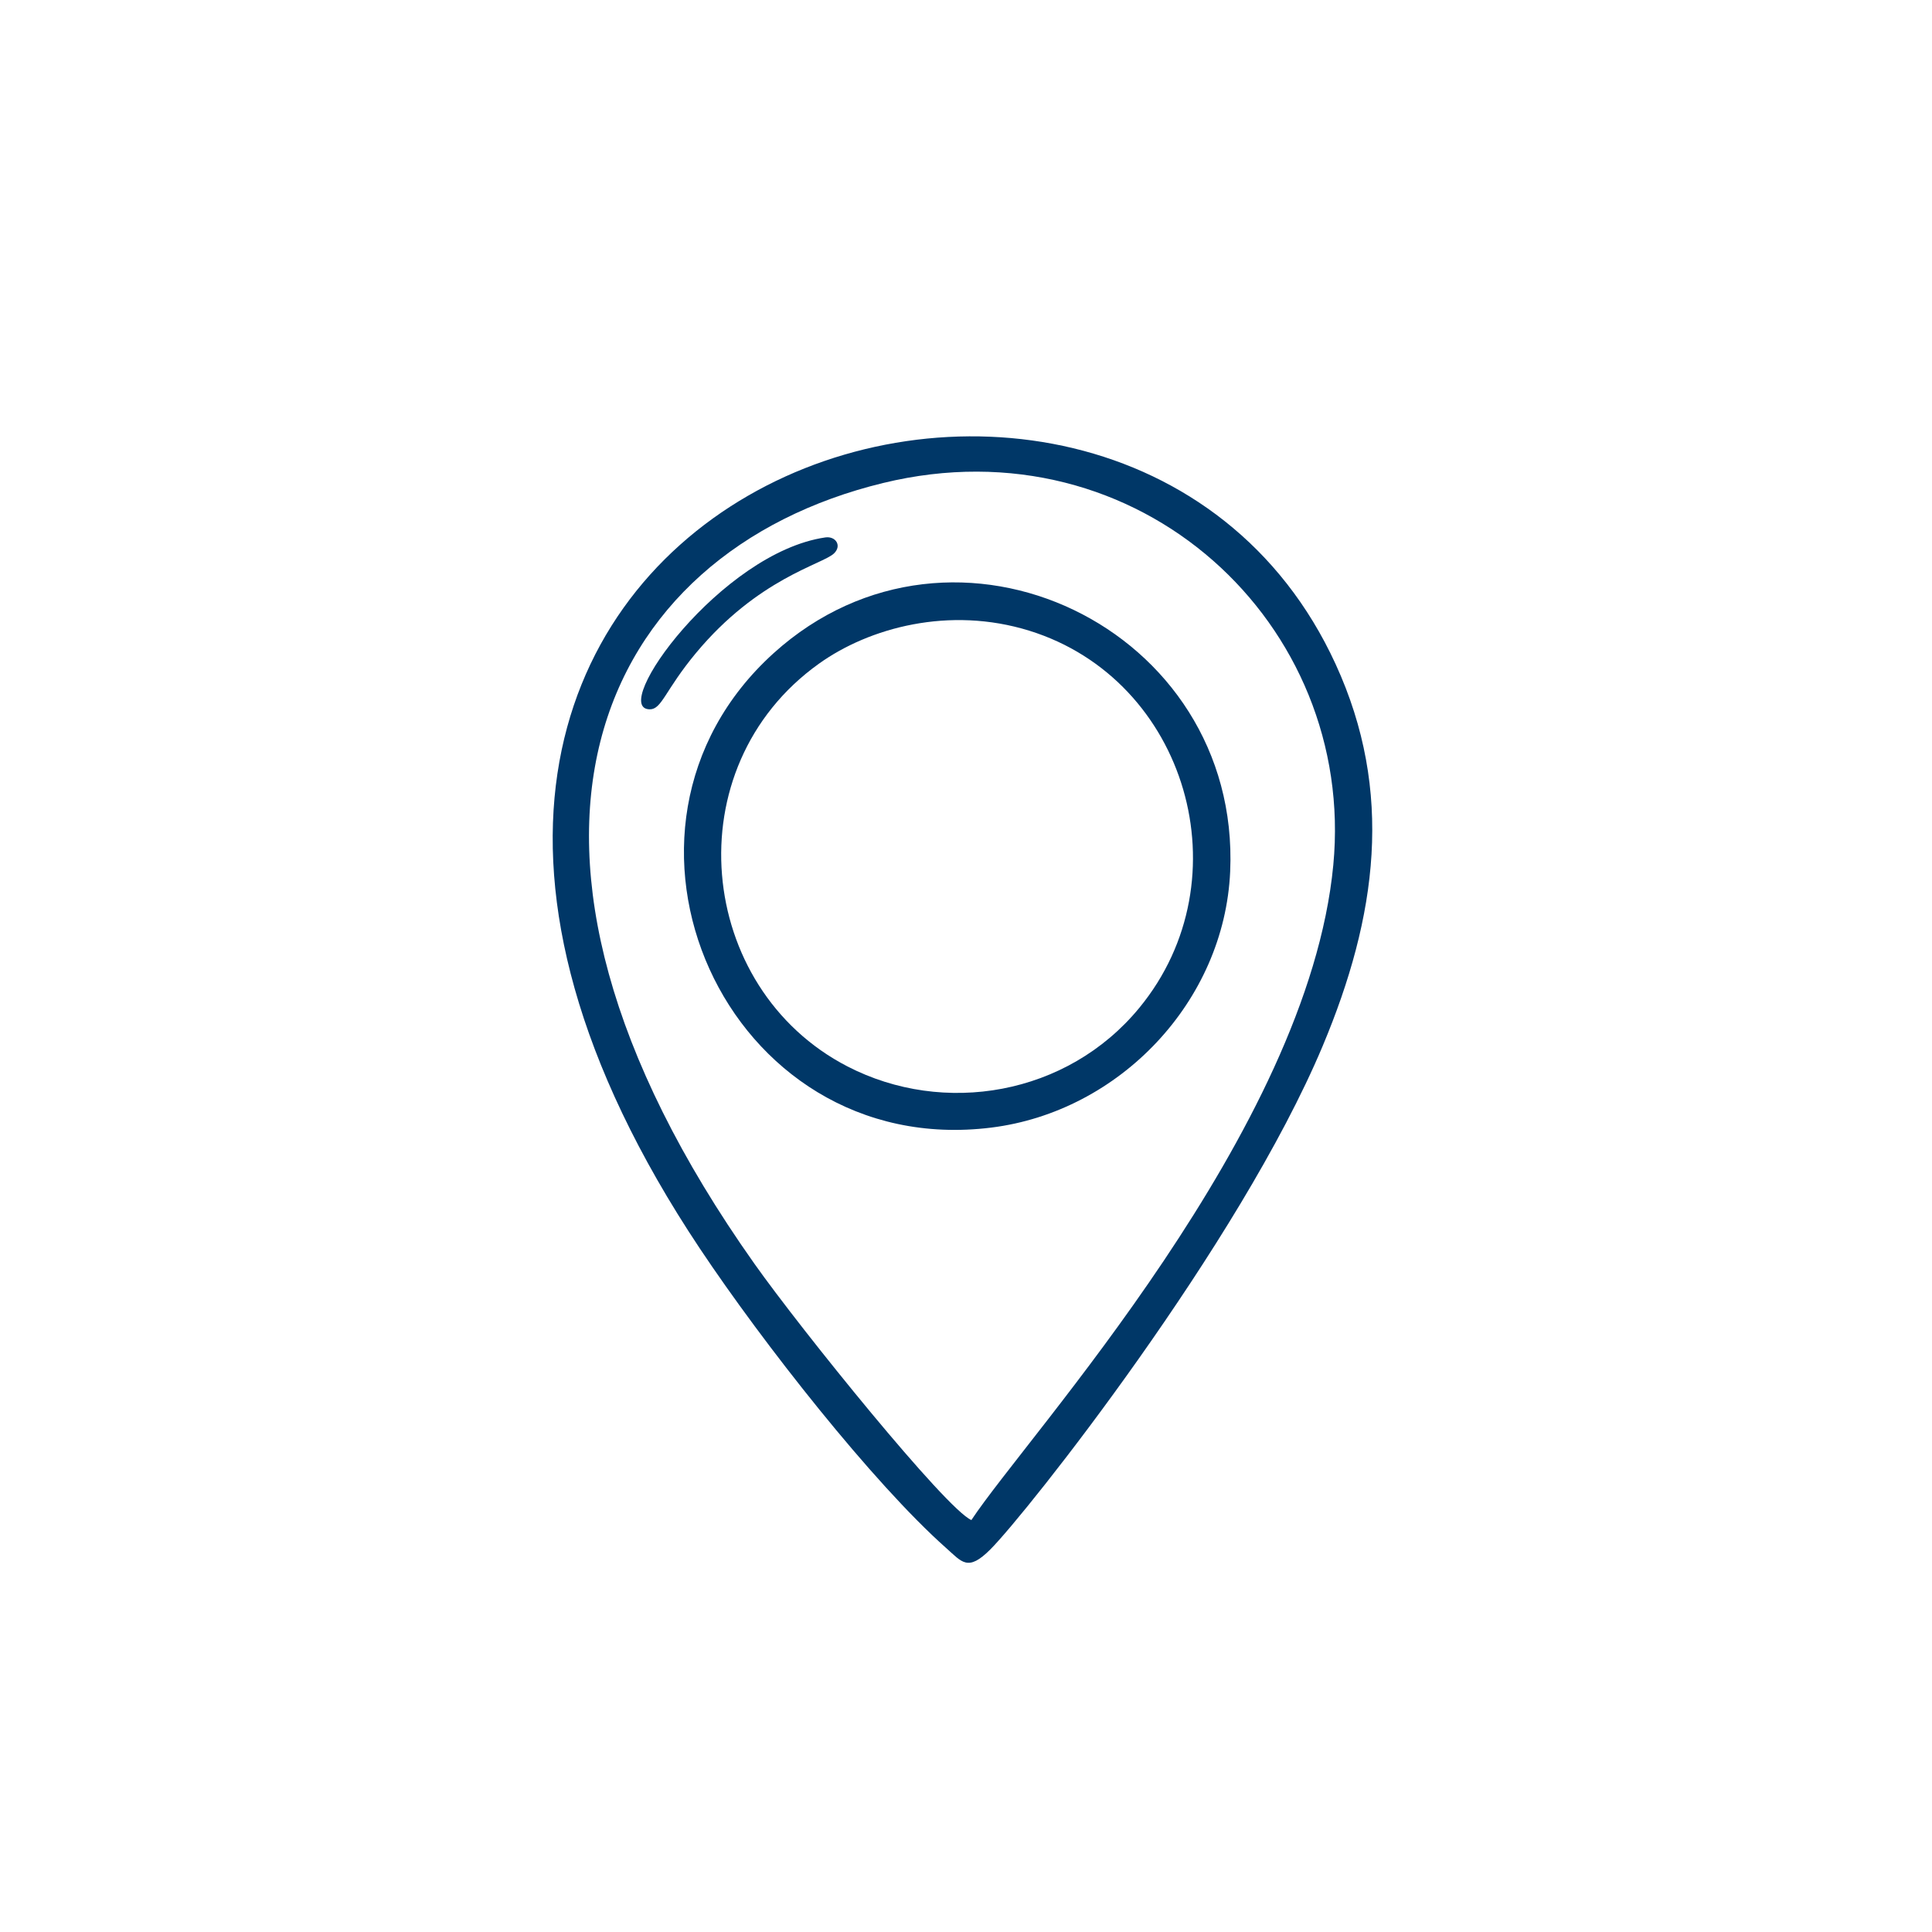 <?xml version="1.0" encoding="UTF-8"?>
<svg xmlns="http://www.w3.org/2000/svg" id="Layer_1" data-name="Layer 1" viewBox="0 0 283.46 283.46">
  <defs>
    <style>
      .cls-1 {
        fill: #003767;
      }
    </style>
  </defs>
  <path class="cls-1" d="M102.11,95.81c9.12-10.97,18.53-12.99,20.24-14.6,1.21-1.14.26-2.58-1.26-2.36-15.29,2.22-31.79,25.19-25.75,25.22,1.77,0,2.21-2.77,6.77-8.26Z"></path>
  <path class="cls-1" d="M145.43,165.44c18.83-2.34,34.22-18.51,35.06-37.59,1.56-35.68-40.47-55.96-66.98-32.02-28.68,25.91-7.08,74.46,31.92,69.61ZM124.35,156.47c-22.21-11.46-25.51-43.86-4.19-59.1,7.37-5.27,19.11-8.48,30.87-4.83,23.11,7.18,31.68,36.44,16.12,55.34-10.58,12.86-28.7,15.87-42.8,8.59Z"></path>
  <path class="cls-1" d="M195.96,97.44c-32.21-70.16-166.62-24.29-93.28,85.74,9.28,13.92,25.41,34.42,36.11,43.92,2.35,2.08,3.19,3.56,6.52.22,5.26-5.26,36.5-44.68,48.75-73.85,7.98-19.01,10.5-37.3,1.9-56.03ZM195.62,126.91c-3.72,39.09-44.84,83.61-53.1,96.11-3.68-1.56-24.97-27.9-31.85-37.63-43.68-61.73-22.85-104.38,18.92-114.53,37.56-9.13,69.39,20.75,66.03,56.05Z"></path>
</svg>
